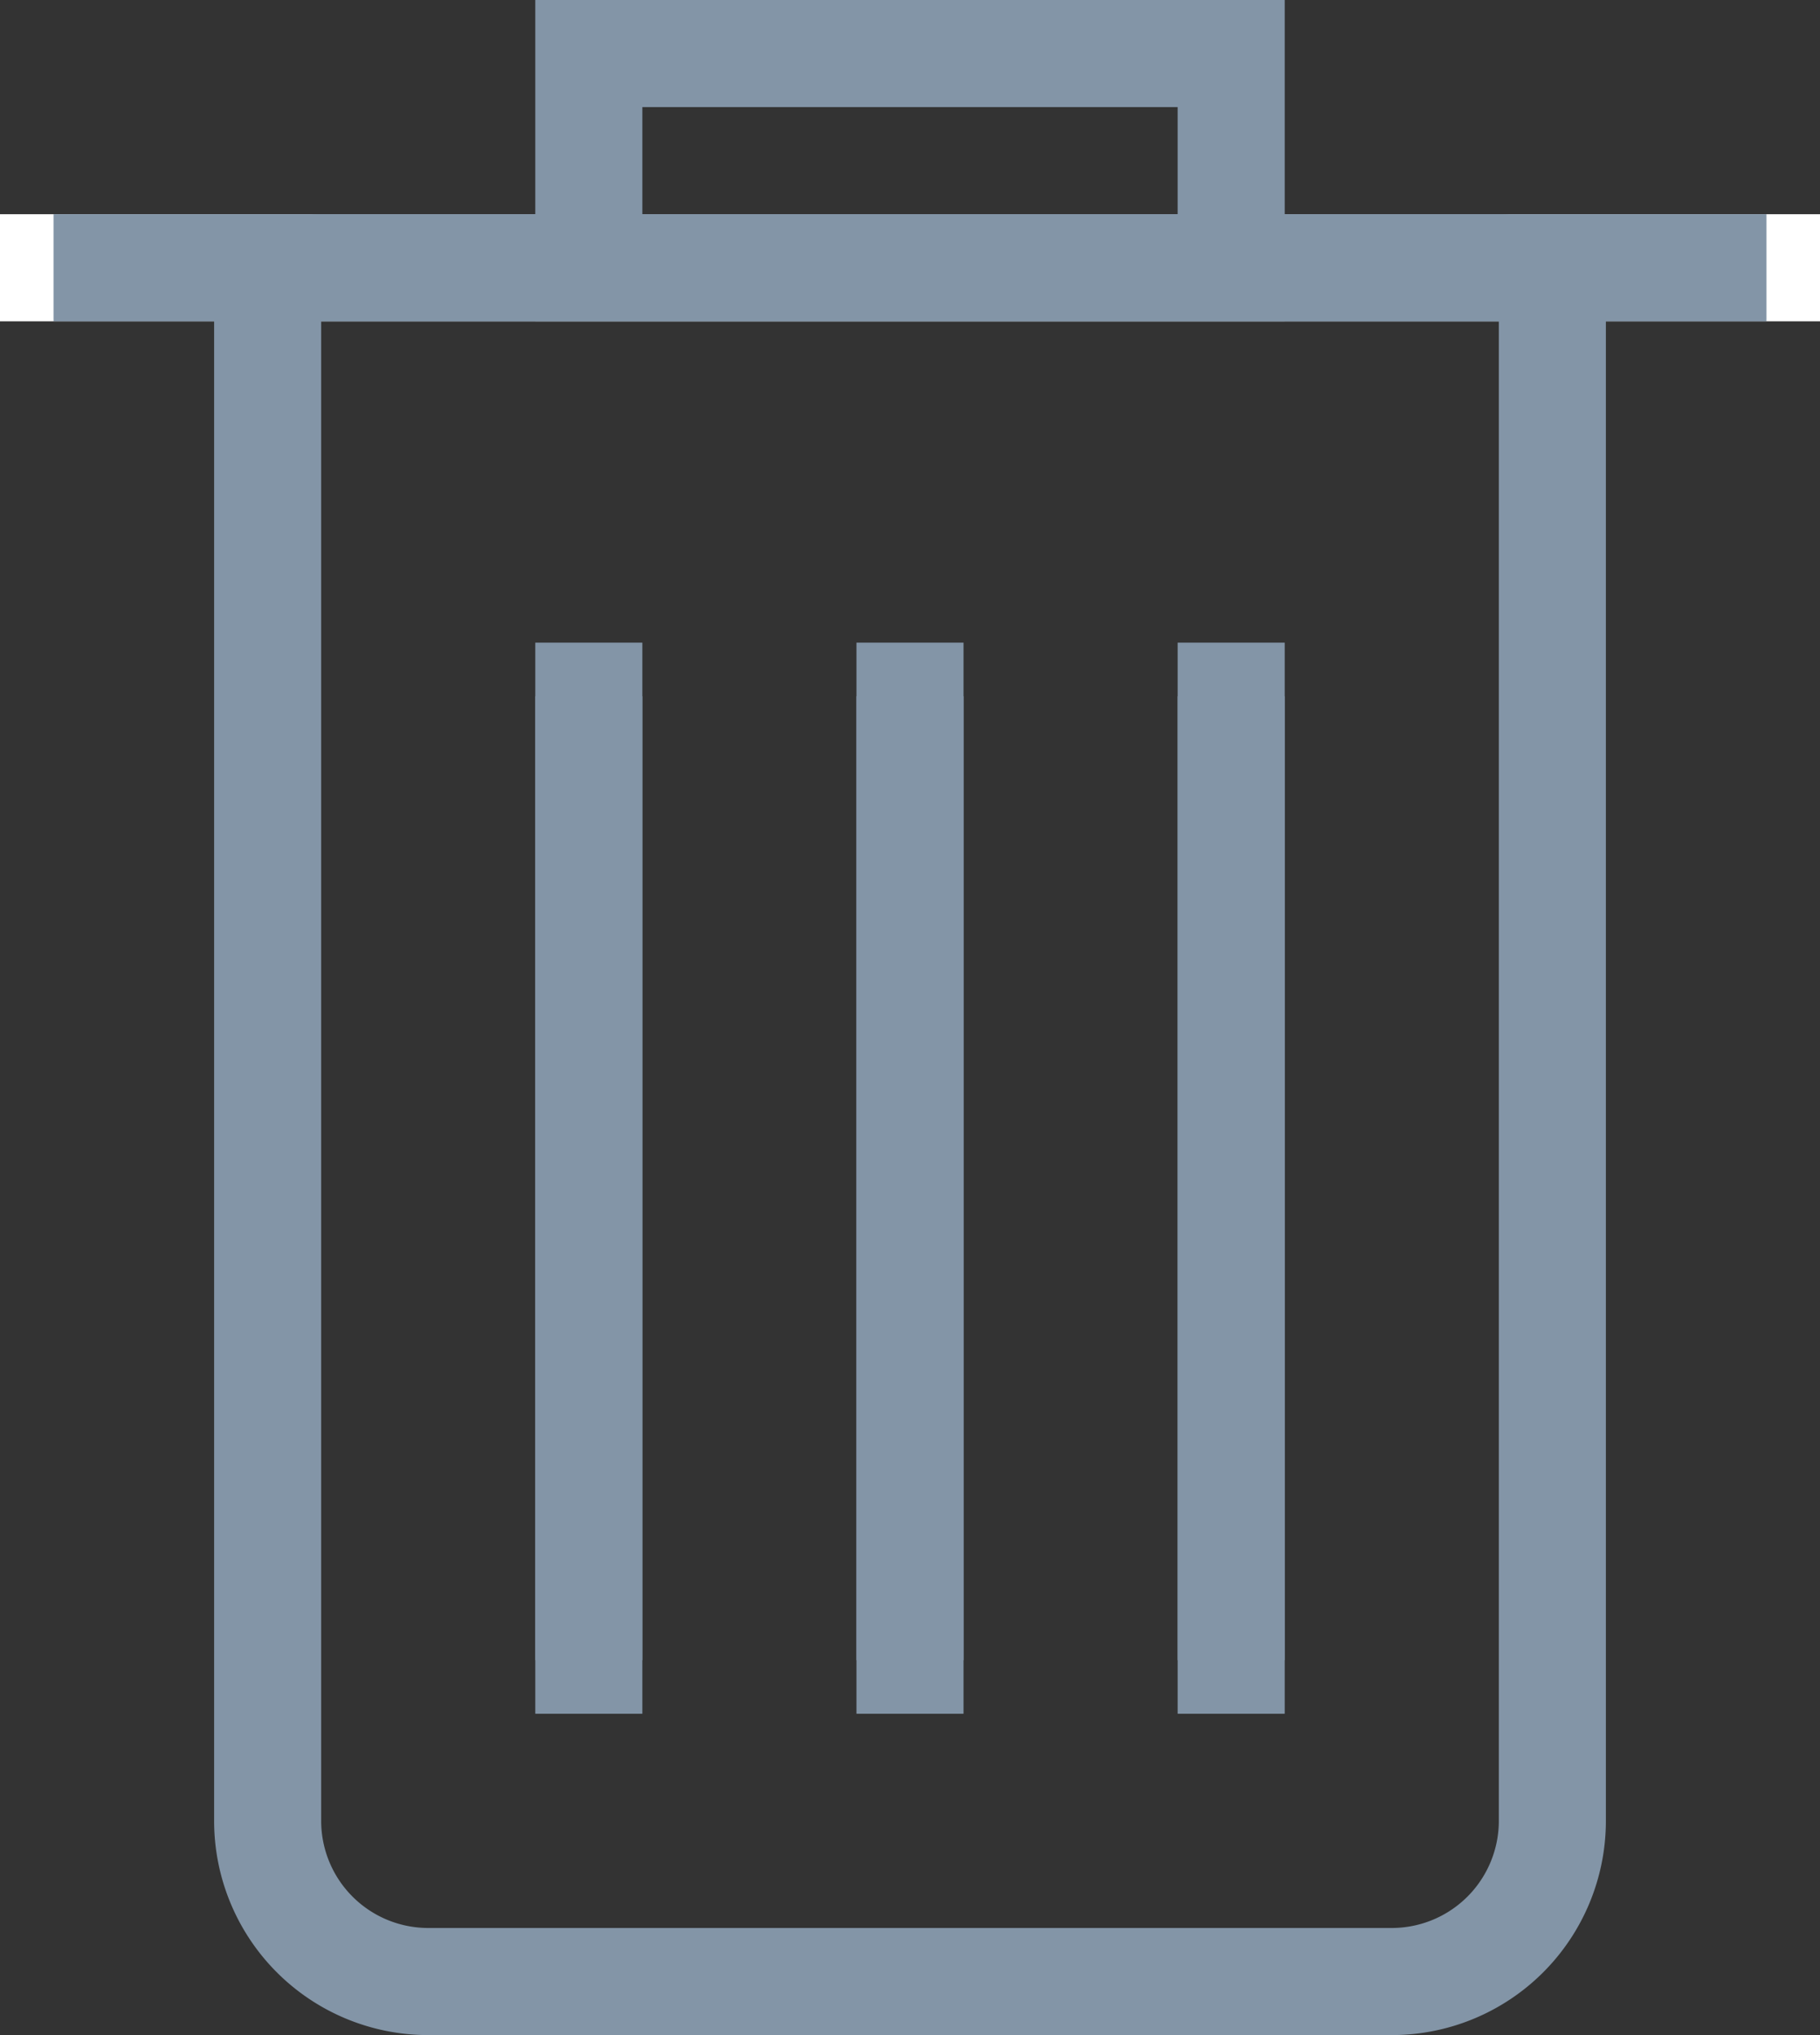 <svg xmlns="http://www.w3.org/2000/svg" width="17" height="19" viewBox="0 0 17 19"><rect x="0" y="0" width="17" height="19" fill="#333333" stroke="none"/><defs><style>.a{fill:#fff;}.a,.b,.c{stroke:#8395a7;}.b,.e{fill:none;}.c{fill:#8395a7;}.d{stroke:none;}</style></defs><g transform="translate(-1265 -258)"><g class="a" transform="translate(1265 260)"><rect class="d" width="17" height="1"/><rect class="e" x="0.5" y="0.5" width="16"/></g><g class="b" transform="translate(1270 258)"><rect class="d" width="7" height="3"/><rect class="e" x="0.5" y="0.5" width="6" height="2"/></g><g class="c" transform="translate(1270 264)"><rect class="d" width="1" height="10"/><rect class="e" x="0.5" y="0.5" height="9"/></g><g class="c" transform="translate(1273 264)"><rect class="d" width="1" height="10"/><rect class="e" x="0.5" y="0.5" height="9"/></g><g class="c" transform="translate(1276 264)"><rect class="d" width="1" height="10"/><rect class="e" x="0.5" y="0.5" height="9"/></g><g class="b" transform="translate(1267 260)"><path class="d" d="M0,0H13a0,0,0,0,1,0,0V15a2,2,0,0,1-2,2H2a2,2,0,0,1-2-2V0A0,0,0,0,1,0,0Z"/><path class="e" d="M1,.5H12a.5.5,0,0,1,.5.5V15A1.5,1.5,0,0,1,11,16.5H2A1.5,1.5,0,0,1,.5,15V1A.5.5,0,0,1,1,.5Z"/></g></g></svg>
